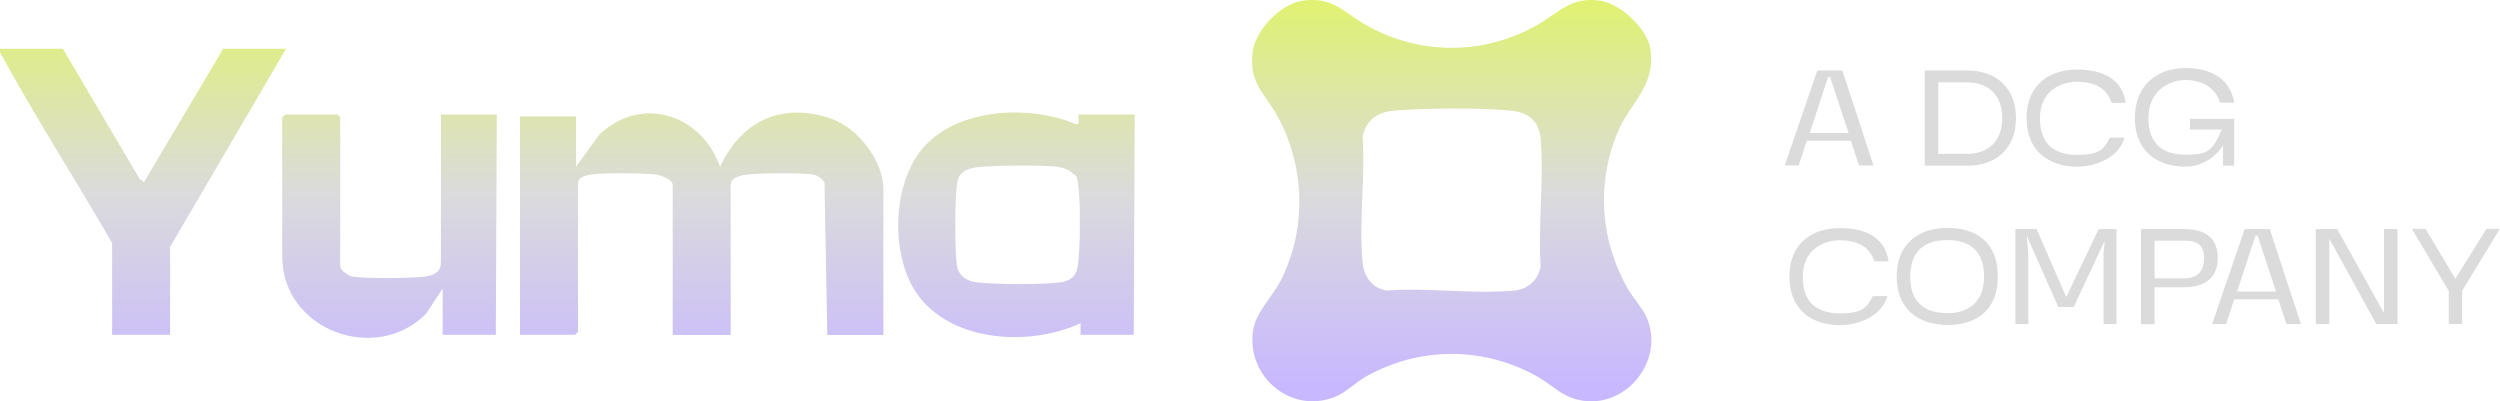 <svg xmlns="http://www.w3.org/2000/svg" xmlns:xlink="http://www.w3.org/1999/xlink" viewBox="0 0 1293.3 207.6"><script/><defs><linearGradient id="a" x1="751.1" y1="-.8" x2="751.1" y2="199.3" gradientUnits="userSpaceOnUse"><stop offset="0" stop-color="#e0f270"/><stop offset=".5" stop-color="#dbdbdb"/><stop offset="1" stop-color="#c8b8ff"/></linearGradient><linearGradient id="b" x1="363" y1="-.8" x2="363" y2="199.3" xlink:href="#a"/><linearGradient id="c" x1="525.8" y1="-.8" x2="525.8" y2="199.3" xlink:href="#a"/><linearGradient id="d" x1="201.5" y1="-.8" x2="201.5" y2="199.3" xlink:href="#a"/><linearGradient id="e" x1="74" y1="-.8" x2="74" y2="199.3" xlink:href="#a"/></defs><path d="M673.7.4c15.7-2.5 21.7 6.3 33.6 12.9 27.4 15.3 59.9 15.2 87.3 0C806.5 6.7 812.5-2.1 828.2.4 838.3 2 852 14.8 853.7 24.9c3.3 19.7-10.6 27.9-17.2 44.3-10.7 26.2-8.5 55.1 5.3 79.7 2.7 4.8 7.3 9.7 9.6 14.4 10.9 22.5-10.5 49.1-34.6 43.6-9.2-2.1-13-7.1-20.5-11.5-27.9-16.3-61.9-16.4-90-.4-4.8 2.8-9.6 7.5-14.3 9.7-22.7 10.4-46.8-8.8-43.9-32.9 1.2-10.1 9.9-17.8 14.4-26.6 13.5-26.4 12.7-58.8-1.4-84.7-6.7-12.3-14.7-16.7-13.2-32.8C649 16 662 2.3 673.6.4Zm118.9 61.1c-2.7-2.6-7.5-4-11.2-4.3-14.7-1.5-45.2-1.3-60 0-8.6.7-14.7 4.7-16.5 13.5 1.5 20.9-2 44.5 0 65.1.7 7.2 4.9 13.4 12.5 14.5 21.2-1.6 45.2 2 66.1 0 7-.7 12.3-5.5 13.5-12.5-1.4-21.4 1.8-45 0-66.1-.3-3.8-1.6-7.5-4.4-10.1Z" style="fill:url(#a)"/><path d="m298 86.2 12-16.5C331.7 49 362.9 59 372.5 86.3c11-23.9 32.3-33.7 57.8-24.8 13.5 4.8 26.7 21.7 26.7 36.3v75.5h-29l-1.5-79c-1.5-2-3.5-3.6-6-4-6.2-1-27.5-.8-34 0s-8.5 2.8-8.5 5.5v77.5h-30V95.8c0-3.3-6.7-5.3-9.4-5.6-7-.7-26.4-.9-33 .1s-6.6 3.4-6.6 5.4v76l-1.5 1.5H269v-113h29z" style="fill:url(#b)"/><path d="M559 173.2v-6c-27.2 12.7-70.6 9.8-86.8-18.7-10.7-18.9-10-49.4 2-67.6C490.5 56 531 53.5 556.5 64.2c2.8.5 1.1-3.4 1.5-5h29l-.5 114zm-4.3-83.7c-1.8-1.8-5.6-3-8.2-3.3-7.2-.8-38.2-.9-44.1.9s-7 4.5-7.5 9.5c-.9 9.3-1 31 0 40.1.8 6.4 5.7 9 11.5 9.5 9.4.9 31.9 1.1 41.1 0s9.9-5.7 10.5-12.5c.8-8.7.9-27.5 0-36s-1.5-6.3-3.3-8.2" style="fill:url(#c)"/><path d="M228 59.2h29l-.5 114H229v-24l-8.5 13c-25.9 26.4-74.5 8.7-74.5-29.5v-72l1.5-1.5h27l1.5 1.5v77c0 2.1 4.3 5.1 6.6 5.4 6.8 1.1 29.9.9 37 0s8.5-4 8.5-7.5V59.2Z" style="fill:url(#d)"/><path d="m32.5 25.2 39.7 67.3 2.3 1.7 41-69H148L88 127.7v45.5H58v-47.5C40.3 95 21 64.9 3.8 33.9S.1 28.1 0 25.2z" style="fill:url(#e)"/><path d="M957.6 72.8h-22.9l-4.2 12.8h-7.2l16.8-49.1h13l16.1 49.1h-7.5l-4.2-12.8Zm-1.3-4-9.5-28.9h-1.1l-9.5 28.9zm39.4 16.8V36.5h22.2c14.8 0 25 9 25 24.6s-10.1 24.6-25 24.6h-22.2Zm7-6h14.8c11.2 0 18.3-6.7 18.3-18.5s-7.1-18.5-18.3-18.5h-14.8zm88.8-8.4h7.6c-3 10.3-14.7 15-24.5 15-14.6 0-26.2-7.9-26.2-25.1S1060 36 1074.6 36s23.4 5.8 25.1 17.2h-7.3c-2.7-8-9.4-10.9-17.9-10.9s-19.2 4.8-19.2 18.9 8.3 18.9 19.2 18.9 13.7-2.3 16.9-8.7Zm58.5 4.1c-4.8 7.3-12.2 10.9-19.4 10.9-14.5 0-26.2-7.9-26.2-25.1s11.7-25.9 26.2-25.9 23.4 6.6 25.2 17.9h-7.3c-2.6-8-9.4-11.7-17.9-11.7s-19.2 5.6-19.2 19.7 8.3 18.9 19.2 18.9 13.6-1.1 18.8-13h-16.5v-5.5h22.9v24.2h-5.8zm-181.2 77.9h7.6c-3 10.3-14.7 15-24.5 15-14.6 0-26.2-7.9-26.2-25.1s11.6-25.1 26.2-25.1 23.4 5.8 25.1 17.2h-7.3c-2.7-8-9.4-10.9-17.9-10.9s-19.2 4.8-19.2 18.9 8.3 18.9 19.2 18.9 13.7-2.3 16.9-8.7Zm38.6-35.3c14.6 0 26.1 7.1 26.1 25.1s-11.5 25.1-26.1 25.1-26.2-7.9-26.2-25.1 11.7-25.1 26.2-25.1m19 25.2c0-14-8.2-18.9-19-18.9s-19.2 4.8-19.2 18.9 8.3 18.9 19.2 18.9 19-5.7 19-18.9m16.3-24.6h10.9l15.3 35.2 16.8-35.2h9.2v49.1h-6.7v-36.3l.6-6.8-16 34.3h-8l-16.3-36.8.8 9.3v36.3h-6.7v-49.1Zm64.9 49.1v-49.1h22.1c9.9 0 17.6 3.6 17.6 15s-8.2 15.1-17.6 15.1h-15.1v19.1h-7Zm7-23.6h14.9c6.2 0 10.7-2.5 10.7-10.5s-5-9-10.7-9h-14.9v19.4Zm64.1 10.8h-22.9l-4.2 12.8h-7.2l16.8-49.1h13l16.1 49.1h-7.5l-4.2-12.8Zm-1.3-4-9.5-28.9h-1.1l-9.5 28.9zm62.8 16.8h-10.9l-24.3-44.1v44.1h-7v-49.1h11.1l24.2 43.5v-43.5h7v49.1Zm26.6 0v-17.1l-19.1-32.1h7.1l15.4 25.8 16.1-25.8h6.9l-19.5 32.1v17.1z" style="fill:#dbdbdb"/></svg>